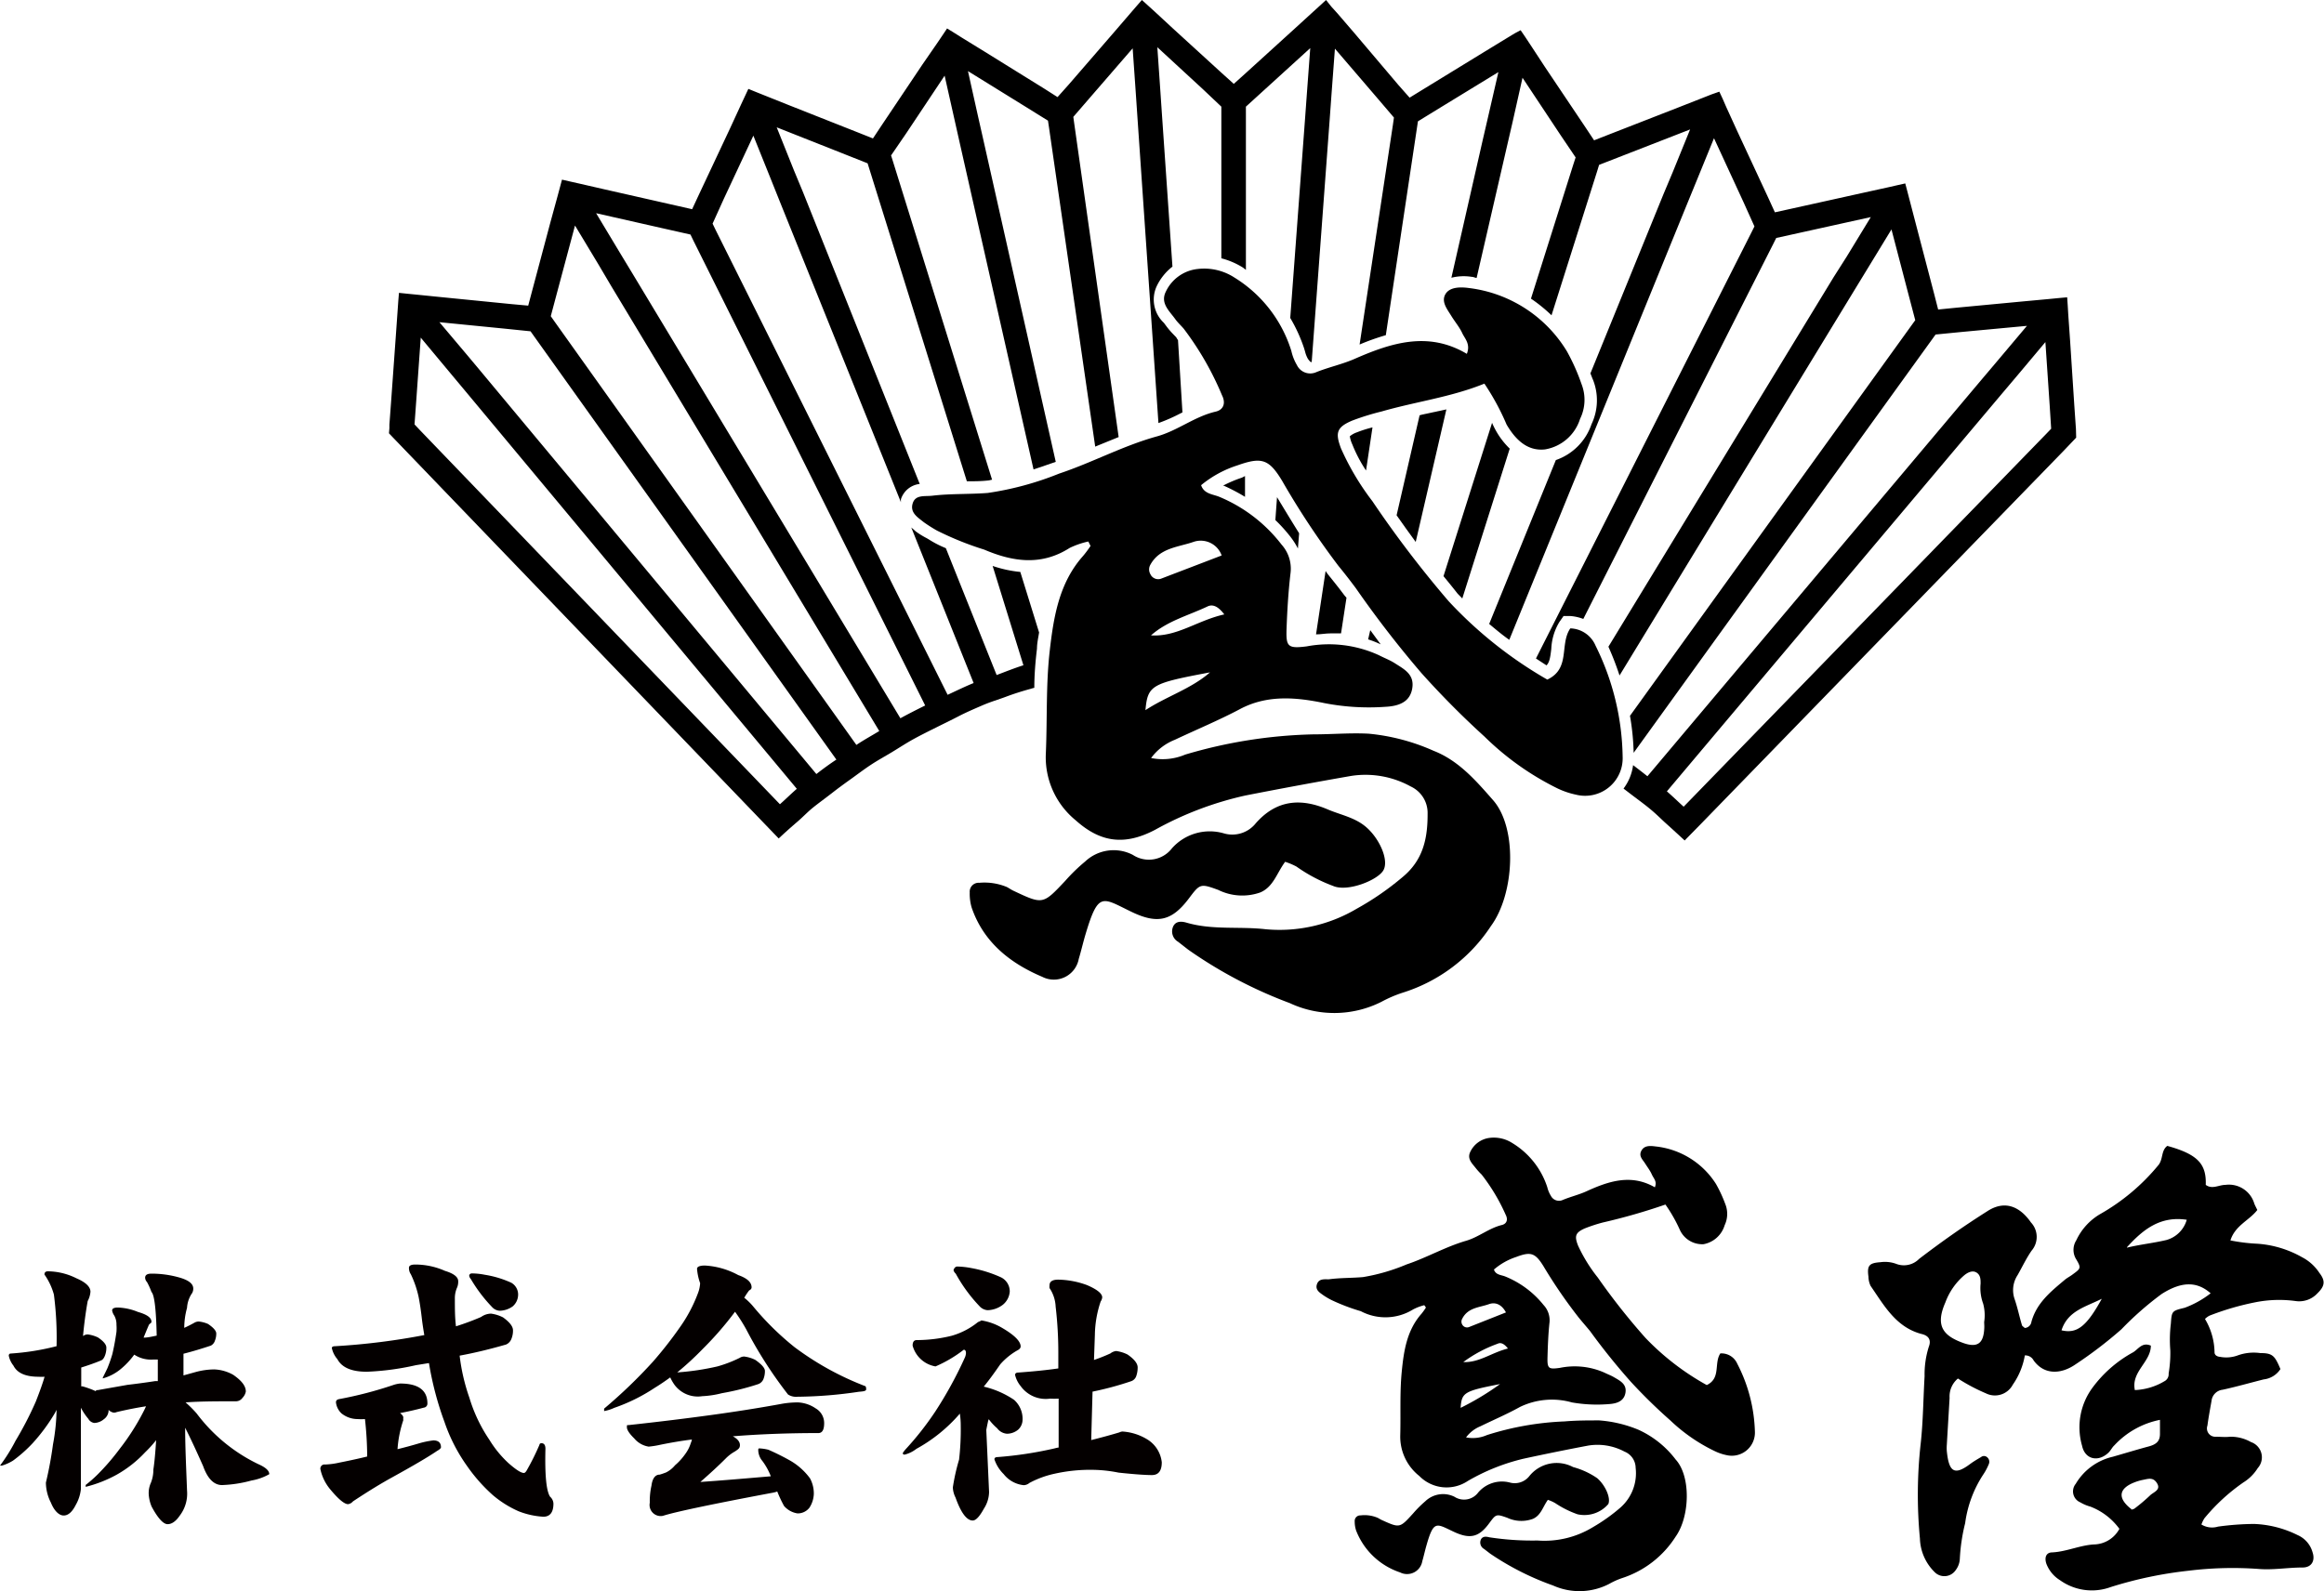 <svg xmlns="http://www.w3.org/2000/svg" width="73.77mm" height="50.53mm" viewBox="0 0 209.12 143.24"><defs><style>.cls-1{fill:none;}.cls-2{fill:#040000;}</style></defs><g id="レイヤー_2" data-name="レイヤー 2"><g id="レイヤー_1-2" data-name="レイヤー 1"><path d="M186.8,38.63l-.15-2.17-.38-5.84-.16-2.28-.05-.84-.05-.74-.78.07-.81.08-2.38.22-6.14.58-1.5.15-.35-1.37-1.61-6.15L171.83,18l-.21-.81-.18-.68-.71.16-.79.18-2.41.53-6.41,1.42-1.41.31-.58-1.27-2.79-6-1-2.19L155,8.87l-.29-.62L154,8.5l-.76.3L151,9.68l-6.23,2.43-1.33.52-.79-1.19L139,6l-1.31-2-.47-.71-.39-.57L136.3,3l-.74.45-2,1.22-5.5,3.37-1.22.75-1-1.13-4-4.72-1.48-1.72L119.8.6,119.32,0l-.52.48-.65.59-1.62,1.48-4.4,4-1.11,1-1.11-1-4.38-4-1.61-1.49-.65-.59L102.75,0l-.48.55-.57.66-1.48,1.72L96.16,7.62l-1,1.12L94,8l-5.48-3.4-2-1.23-.73-.46-.57-.35-.38.57-.48.71L83,5.81l-3.66,5.46-.79,1.19-1.33-.53L71,9.47l-2.25-.9L68,8.27,67.34,8l-.29.62-.36.77-1,2.17-2.82,6-.59,1.27-1.41-.32-6.4-1.45-2.4-.55-.8-.18-.7-.16-.18.67-.22.82L49.53,20l-1.64,6.15-.36,1.36L46,27.37l-6.14-.61-2.38-.24-.81-.08-.77-.08-.06.73-.06.85-.16,2.27-.42,5.84-.16,2.17,0,.32L35,39l.38.4.77.8L68.54,73.88l1.53,1.59c.54-.51,1.09-1,1.65-1.48s.91-.87,1.4-1.27,1.17-.89,1.76-1.35,1.1-.83,1.66-1.23,1.19-.88,1.81-1.29,1.28-.77,1.91-1.15,1.25-.79,1.9-1.15,1.38-.72,2.08-1.07,1.33-.65,2-1,1.44-.68,2.18-1,1.39-.5,2.08-.76S92,62.2,92.75,62a3,3,0,0,1,.32-.09c0-1.18.1-2.36.24-3.53,0-.48.12-1,.19-1.45l-1.69-5.45a11,11,0,0,1-2.49-.54l2.77,8.94c-.82.26-1.61.58-2.41.88L85.11,49.34a9.29,9.29,0,0,1-1.44-.73c-.13-.08-.26-.16-.4-.23a7.09,7.09,0,0,1-.87-.55L82,47.48l5.61,14c-.79.32-1.56.7-2.34,1.06L64.39,20.69l-.27-.56,1-2.21,2.67-5.71,1.56,3.88.82,2.05L81.07,45.21a1.41,1.41,0,0,1,0-.28,2,2,0,0,1,1.69-1.37L72.27,17.33l-.83-2-1.55-3.87,5.86,2.32,2.32.92.18.58L87,43.32c.63,0,1.26,0,1.89-.07.13,0,.25-.06.38-.07L80.37,14.59l-.19-.6,1.37-2L85,6.81l.91,4.05L86.39,13,93,42.25l.52-.17L95,41.57l0,0-6.52-29-.49-2.17-.89-4,5.14,3.18,2.06,1.28.09.6,4.16,28.74.29-.12,1.82-.74L96.67,11.17l-.09-.65,1.53-1.77,3.81-4.4.28,4,.15,2.21,1.89,27.52a15.47,15.47,0,0,0,1.94-.85l.22-.11L106,30.61c-.07-.08-.11-.18-.17-.26l-.26-.27a7.32,7.32,0,0,1-.58-.67l-.26-.35a2.87,2.87,0,0,1-.67-3.25A4.87,4.87,0,0,1,105.5,24l-.94-13.63-.15-2.21-.27-3.91,4.1,3.78L109.9,9.6v.65l0,13a6.87,6.87,0,0,1,1.92.82c.11.07.19.15.29.22l0-14.08V9.6l1.67-1.52,4.12-3.75-.29,3.91-.16,2.21-1.35,18.17a14,14,0,0,1,1.24,2.71l.09.3a2.6,2.6,0,0,0,.26.67c.18.25.26.29.27.29l.07,0,1.63-22,.16-2.21.3-4,3.79,4.42,1.52,1.78-.09.64-3,19.79a20.62,20.62,0,0,1,2.36-.84l2.8-18.65.09-.6,2.07-1.27,5.17-3.16-.92,4-.5,2.16L130.6,25a4.54,4.54,0,0,1,1.84-.08c.15,0,.28.08.43.1l2.74-11.89.5-2.16L137,7l3.43,5.17,1.35,2-.2.61-3.82,12.1a13.8,13.8,0,0,1,1.85,1.5l4.1-12.95.18-.59,2.31-.9,5.88-2.29-1.57,3.86-.84,2-6.56,16.1c.08.19.15.39.23.57a5,5,0,0,1-.13,4A5.17,5.17,0,0,1,140,41.41l-6,14.75c.59.49,1.19,1,1.81,1.43l16-39.23.84-2.05,1.58-3.87,2.64,5.72,1,2.22-.28.56L138.21,59.27l.95.62c.27-.28.34-.71.43-1.49a5.08,5.08,0,0,1,.73-2.42l.37-.53.64,0a4.13,4.13,0,0,1,1.14.26L159.54,22l.29-.58,2.4-.53,6.11-1.35-2.17,3.56L165,24.94,144.73,58.21a26.3,26.3,0,0,1,1,2.59l21.17-34.74,1.16-1.9,2.14-3.51,1.54,5.89.6,2.28-.39.54L146.67,64.43a22.1,22.1,0,0,1,.33,3.33l26.78-37.11.39-.54,2.34-.23,5.88-.55-2.62,3.11-1.43,1.69-30.1,35.74q-.63-.5-1.29-1a4.45,4.45,0,0,1-.86,2.11l.72.55c.59.45,1.19.88,1.76,1.36s.92.85,1.39,1.27,1.1,1,1.63,1.49l1.55-1.58,32.54-33.48,1-1.05.14-.15ZM70.18,72.39,37.78,38.71l-.48-.51L37.46,36l.4-5.61,2.55,3.06,1.42,1.7L71.7,71C71.17,71.46,70.69,71.94,70.18,72.39Zm3.28-2.72L43.55,33.77l-1.42-1.7L39.54,29l5.86.58,2.34.24.39.55,27.13,38C74.65,68.77,74.05,69.21,73.46,69.67Zm3.6-2.62L49.94,29l-.38-.54.61-2.29,1.57-5.87,2.12,3.52L55,25.75,79.12,65.8C78.43,66.22,77.73,66.6,77.06,67.05Zm6.19-3.55c-.75.37-1.5.75-2.23,1.15l-24.09-40-1.15-1.9-2.14-3.56,6.09,1.38,2.4.54.28.58ZM184.08,39.1,151.5,72.61c-.51-.46-1-.94-1.51-1.38l30.07-35.7,1.43-1.69,2.56-3.05.38,5.61.14,2.19Z"/><path d="M128,37.31l-.26.07-2.07,9c.57.8,1.13,1.61,1.72,2.4l2.76-11.93C129.44,37,128.72,37.15,128,37.31Z"/><path d="M134.65,38.84a8.1,8.1,0,0,1-.39-.78l-4.37,13.8c.42.51.82,1,1.25,1.55.14.16.3.3.44.46l4.27-13.49A6.91,6.91,0,0,1,134.65,38.84Z"/><path d="M122.11,38.91a2,2,0,0,0-.65.36,2.78,2.78,0,0,0,.23.74,12.48,12.48,0,0,0,1.23,2.34l.58-3.88A10.71,10.71,0,0,0,122.11,38.91Z"/><path d="M114.91,44.75l-.15,2.06a13.9,13.9,0,0,1,1.4,1.56,6.58,6.58,0,0,1,.63,1L116.9,48C116.21,46.9,115.56,45.82,114.91,44.75Z"/><path d="M121,53.62c-.32-.44-.66-.86-1-1.29l-.53-.66-.19-.27-.86,5.7c.44,0,.86-.09,1.31-.09s.63,0,.94,0l.49-3.21Z"/><path d="M111.73,43a11.41,11.41,0,0,0-1.69.72l.09,0a17,17,0,0,1,1.9,1V42.85Z"/><path d="M124.24,58l-.94-1.28-.19.83A8.86,8.86,0,0,1,124.24,58Z"/><path d="M182.2,122a6.52,6.52,0,0,1-1.08,2.63,1.82,1.82,0,0,1-2.43.78,16.77,16.77,0,0,1-2.51-1.33,2.09,2.09,0,0,0-.75,1.74c-.08,1.41-.17,2.82-.25,4.23a3.62,3.62,0,0,0,0,.57c.19,1.9.7,2.21,2.13,1.13.3-.22.63-.41.95-.6a.42.42,0,0,1,.53,0,.53.53,0,0,1,.17.63,5.24,5.24,0,0,1-.46.88,10.49,10.49,0,0,0-1.67,4.44,16.59,16.59,0,0,0-.48,3.21,1.8,1.8,0,0,1-.36,1,1.23,1.23,0,0,1-1.93.17,4.42,4.42,0,0,1-1.3-3,41.42,41.42,0,0,1,.07-8.55c.22-2,.23-4,.35-6.06a8.22,8.22,0,0,1,.38-2.65c.23-.6,0-1-.66-1.15-2.3-.61-3.36-2.56-4.58-4.33a2,2,0,0,1-.19-.82c-.14-1,.05-1.24,1.08-1.31a2.93,2.93,0,0,1,1.39.14,1.92,1.92,0,0,0,2.09-.44c2-1.53,4-2.94,6.12-4.28,1.52-1,2.89-.51,3.94,1a1.9,1.9,0,0,1,.06,2.54c-.48.69-.84,1.46-1.26,2.2a2.46,2.46,0,0,0-.27,2.16c.26.75.42,1.54.65,2.31,0,.11.18.2.26.29a.64.64,0,0,0,.6-.54c.46-1.71,1.75-2.74,3-3.79.21-.18.48-.31.7-.48.74-.54.8-.58.34-1.36a1.6,1.6,0,0,1,0-1.72,5.36,5.36,0,0,1,2.13-2.35,18.73,18.73,0,0,0,5.26-4.42c.44-.54.23-1.31.8-1.73,2.7.75,3.53,1.6,3.46,3.51.58.43,1.18,0,1.77,0a2.38,2.38,0,0,1,2.6,1.69c.07.18.16.34.27.57-.72.94-2,1.39-2.42,2.74a16.19,16.19,0,0,0,2.46.3,9.44,9.44,0,0,1,4,1.22,4.13,4.13,0,0,1,1.55,1.41c.57.73.47,1.2-.19,1.84a2.23,2.23,0,0,1-1.93.69,10.94,10.94,0,0,0-3.61.1,24.26,24.26,0,0,0-4.16,1.21,1.65,1.65,0,0,0-.41.3,6,6,0,0,1,.86,3c0,.26.24.39.5.41a3,3,0,0,0,1.53-.11,4.26,4.26,0,0,1,2.09-.23c1.1,0,1.3.23,1.81,1.44a2.08,2.08,0,0,1-1.51.93c-1.23.31-2.45.66-3.69.93a1.13,1.13,0,0,0-1,1c-.13.74-.27,1.48-.37,2.23a.75.75,0,0,0,.76,1c.42,0,.84.05,1.27,0a3.67,3.67,0,0,1,1.89.48,1.45,1.45,0,0,1,.61,2.34,4,4,0,0,1-1.29,1.29,17.35,17.35,0,0,0-3.51,3.23,2.67,2.67,0,0,0-.27.56,1.84,1.84,0,0,0,1.49.19,25.09,25.09,0,0,1,3.24-.24,9.55,9.55,0,0,1,3.92,1,2.39,2.39,0,0,1,1.35,1.55c.26.77-.1,1.38-.91,1.37-1.32,0-2.63.24-3.95.13a32.38,32.38,0,0,0-6.3.16,36.36,36.36,0,0,0-7,1.47,4.93,4.93,0,0,1-4.57-.62,3,3,0,0,1-1.23-1.5c-.18-.57,0-1,.54-1,1.33-.07,2.56-.68,3.87-.72a2.66,2.66,0,0,0,2.17-1.4,5.81,5.81,0,0,0-2.61-2,3.58,3.58,0,0,1-.9-.38,1.07,1.07,0,0,1-.42-1.67,5.24,5.24,0,0,1,3.34-2.44c1.08-.31,2.16-.64,3.24-.93.69-.19,1-.48,1-1.13,0-.38,0-.75,0-1.26a7.62,7.62,0,0,0-4.1,2.29c-.21.19-.33.47-.53.66-.92.88-2.12.62-2.38-.62a6,6,0,0,1,.95-5.24,11.22,11.22,0,0,1,3.57-3.13c.51-.25.84-1,1.67-.64,0,1.48-1.79,2.34-1.44,4a5.62,5.62,0,0,0,2.65-.79.71.71,0,0,0,.39-.7,11.07,11.07,0,0,0,.15-2.09,12,12,0,0,1,.05-2.4c.08-1.15.1-1.15,1.25-1.43a8.75,8.75,0,0,0,2.33-1.3c-1.13-1-2.49-1.17-4.42.07a28.65,28.65,0,0,0-3.61,3.17,38.26,38.26,0,0,1-4.15,3.17c-1.22.84-2.76,1-3.75-.37A.84.84,0,0,0,182.2,122Zm-3.66-3a4,4,0,0,0-.09-1.66,4.05,4.05,0,0,1-.23-1.8c0-.38,0-.77-.37-1s-.82,0-1.15.29a5.88,5.88,0,0,0-1.65,2.4c-.92,2.1-.22,3,1.63,3.66,1.29.45,1.81,0,1.87-1.34C178.56,119.38,178.55,119.24,178.54,119Zm12.85-6.7c1.18-.29,2.39-.41,3.56-.69a2.64,2.64,0,0,0,1.82-1.82C194.36,109.43,192.82,110.69,191.39,112.26Zm.4,23.58a1,1,0,0,0,.26-.08,16.12,16.12,0,0,0,1.41-1.19c.29-.3,1-.48.65-1.08s-.8-.42-1.27-.33a4.45,4.45,0,0,0-.81.24C190.62,134,190.54,134.87,191.79,135.84Zm-2.62-19c-1.5.76-3.1,1.09-3.67,2.86C186.9,120.07,187.77,119.39,189.17,116.82Z"/><path class="cls-1" d="M131.59,118.69a.52.52,0,0,0,0,.54.49.49,0,0,0,.6.22l3.33-1.32c-.43-.8-1-.93-1.53-.74C133.13,117.71,132.1,117.74,131.59,118.69Z"/><path class="cls-1" d="M134.76,121a12,12,0,0,0-3.09,1.65c1.45.06,2.55-.86,4-1.22C135.3,120.88,135,120.83,134.76,121Z"/><path class="cls-1" d="M131.43,126.72a24.4,24.4,0,0,0,3.55-2.14C131.73,125.21,131.53,125.34,131.43,126.72Z"/><path d="M154.8,121.82c-.59.9.07,2.23-1.22,2.85a23.17,23.17,0,0,1-5.51-4.24,58.78,58.78,0,0,1-4.29-5.43,14,14,0,0,1-1.78-2.88c-.34-.86-.25-1.17.6-1.55a14.44,14.44,0,0,1,1.61-.53,54.47,54.47,0,0,0,5.65-1.62,13.68,13.68,0,0,1,1.28,2.24,2.21,2.21,0,0,0,2.15,1.33,2.45,2.45,0,0,0,1.9-1.71,2.38,2.38,0,0,0,.05-1.92,12.16,12.16,0,0,0-.83-1.79,7.35,7.35,0,0,0-5.44-3.38c-.47-.06-1-.11-1.27.38s.11.8.33,1.15.44.62.61,1,.48.6.27,1.15c-2.13-1.23-4.15-.56-6.16.36-.68.31-1.42.48-2.11.77a.82.82,0,0,1-1.09-.37,2.61,2.61,0,0,1-.32-.77,7.28,7.28,0,0,0-3.19-4,3.07,3.07,0,0,0-2-.44,2.22,2.22,0,0,0-1.75,1.28c-.3.64.22,1.06.55,1.5a5.91,5.91,0,0,0,.48.52,17.11,17.11,0,0,1,2.17,3.63c.22.43.09.8-.34.91-1.16.28-2.09,1.09-3.22,1.42-1.86.54-3.54,1.52-5.36,2.13a17.34,17.34,0,0,1-3.92,1.14c-1,.09-2.06.06-3.08.2-.41,0-.9-.07-1.07.45s.27.76.6,1a6.44,6.44,0,0,0,.72.42,17.88,17.88,0,0,0,2.63,1,4.74,4.74,0,0,0,4.71-.16,4.54,4.54,0,0,1,1-.38l.15.21a5.66,5.66,0,0,1-.4.56c-1.33,1.5-1.6,3.39-1.78,5.25s-.08,3.77-.13,5.65a4.51,4.51,0,0,0,1.71,3.7,3.44,3.44,0,0,0,4.37.45,18.42,18.42,0,0,1,5-2q2.9-.63,5.81-1.18a5.16,5.16,0,0,1,3.29.54,1.59,1.59,0,0,1,1,1.46,4.12,4.12,0,0,1-1.34,3.55,15.93,15.93,0,0,1-2.49,1.78,8.37,8.37,0,0,1-5,1.21,25.26,25.26,0,0,1-4.34-.29c-.26-.07-.59-.11-.75.19a.66.66,0,0,0,.28.86l.56.43a24.81,24.81,0,0,0,5.65,2.86,5.8,5.8,0,0,0,5.06-.15,6.65,6.65,0,0,1,1.16-.52,9,9,0,0,0,4.81-3.73c1.28-1.8,1.39-5.42,0-6.94a8.75,8.75,0,0,0-3.33-2.67,11.31,11.31,0,0,0-3.55-.85c-1,0-2.06,0-3.1.09a26.34,26.34,0,0,0-7,1.23,3.16,3.16,0,0,1-1.88.21,3.06,3.06,0,0,1,1.29-1c1.19-.58,2.41-1.1,3.56-1.74a6.6,6.6,0,0,1,4.67-.41,13,13,0,0,0,3.35.15c.92-.06,1.36-.4,1.47-1,.14-.78-.45-1.08-1-1.4-.28-.17-.59-.28-.89-.43a6.61,6.61,0,0,0-4-.43c-1.05.15-1.15.06-1.12-1s.07-2.07.18-3.1a2,2,0,0,0-.53-1.55,8.52,8.52,0,0,0-3.47-2.58c-.35-.14-.85-.13-1-.62a5.84,5.84,0,0,1,2-1.13c1.31-.5,1.71-.37,2.45.82a44.49,44.49,0,0,0,3.19,4.65c.32.39.66.78,1,1.19a58.88,58.88,0,0,0,3.71,4.61,47.89,47.89,0,0,0,3.53,3.45,15.43,15.43,0,0,0,4,2.76,4.5,4.5,0,0,0,1.07.36,2.08,2.08,0,0,0,2.53-2.14,14.11,14.11,0,0,0-1.59-6.1A1.55,1.55,0,0,0,154.8,121.82Zm-23.37,4.9c.1-1.38.3-1.51,3.55-2.14A24.4,24.4,0,0,1,131.43,126.72Zm.24-4.12a12,12,0,0,1,3.09-1.65c.24-.12.54-.07.93.43C134.22,121.74,133.12,122.66,131.67,122.6Zm3.84-4.47-3.33,1.32a.49.49,0,0,1-.6-.22.52.52,0,0,1,0-.54c.51-1,1.54-1,2.39-1.3C134.48,117.2,135.08,117.33,135.51,118.13Z"/><path d="M139.28,135c-.46.65-.62,1.39-1.34,1.71a3,3,0,0,1-2.32-.1c-1-.35-1-.33-1.62.5-.9,1.23-1.69,1.45-3.13.79-1.64-.76-1.85-1.14-2.53,1.26-.13.46-.23.92-.36,1.37a1.39,1.39,0,0,1-2,1,6.42,6.42,0,0,1-3.95-3.76,2.57,2.57,0,0,1-.13-.83.5.5,0,0,1,.53-.54,3,3,0,0,1,1.52.21c.13.06.24.14.37.2,1.64.74,1.63.74,2.83-.58a10.39,10.39,0,0,1,1.1-1.1,2.31,2.31,0,0,1,2.62-.41,1.59,1.59,0,0,0,2.15-.39,2.81,2.81,0,0,1,2.83-.89,1.67,1.67,0,0,0,1.75-.56,3.15,3.15,0,0,1,3.95-.83,7.05,7.05,0,0,1,2.17,1c.73.63,1.24,1.78,1,2.33a2.84,2.84,0,0,1-2.77.92,8.85,8.85,0,0,1-2-1A3.42,3.42,0,0,0,139.28,135Z"/><path class="cls-2" d="M7.9,120.11a3.13,3.13,0,0,1,.91.27c.51.34.76.65.76.91a1.88,1.88,0,0,1-.12.71c-.1.27-.23.42-.4.47-.55.23-1.14.43-1.74.62,0,.55,0,1.12,0,1.69a.19.19,0,0,0,.1,0,8.39,8.39,0,0,1,1.21.44c0-.07.06-.1.19-.1l2.66-.47c.69-.08,1.53-.19,2.51-.34l.22,0c0-.43,0-.86,0-1.3v-.64l-.4,0a2.73,2.73,0,0,1-1.72-.44,7,7,0,0,1-1.28,1.35,4.29,4.29,0,0,1-1.55.79V124c.23-.46.37-.75.42-.86a12.34,12.34,0,0,0,.44-1.26c.13-.55.26-1.22.37-2a4.26,4.26,0,0,0,0-.64,1.62,1.62,0,0,0-.2-.83,1.14,1.14,0,0,1-.19-.45q0-.27.51-.27a5.18,5.18,0,0,1,1.82.4c.81.23,1.21.52,1.21.88a.19.19,0,0,1-.1.15.4.4,0,0,0-.17.22c-.17.39-.31.75-.44,1.06.41,0,.8-.11,1.18-.18-.05-2.37-.21-3.68-.47-3.93a6.11,6.11,0,0,0-.4-.89.61.61,0,0,1-.17-.39c0-.25.19-.37.57-.37a9.11,9.11,0,0,1,2.48.34c.86.24,1.28.57,1.28,1a.79.79,0,0,1-.17.51,2.63,2.63,0,0,0-.39,1.23,6.78,6.78,0,0,0-.25,1.8c.33-.15.62-.3.89-.45a.79.79,0,0,1,.42-.12,2.73,2.73,0,0,1,.83.22c.49.33.74.62.74.86a1.66,1.66,0,0,1-.12.64.75.75,0,0,1-.37.45c-.81.27-1.63.52-2.46.73,0,.37,0,.74,0,1.14q0,.36,0,.81l1.08-.3a6.59,6.59,0,0,1,1.67-.24,3.75,3.75,0,0,1,1.73.49c.75.52,1.13,1,1.13,1.5a1.11,1.11,0,0,1-.3.57.72.72,0,0,1-.59.31c-1.69,0-3.2,0-4.53.1a10.1,10.1,0,0,1,1,1,15.12,15.12,0,0,0,5.53,4.55c.64.28,1,.58,1,.91a4.93,4.93,0,0,1-1.6.57,11.44,11.44,0,0,1-2.65.41c-.72,0-1.29-.56-1.7-1.7-.62-1.4-1.16-2.56-1.62-3.46,0,1.64.09,3.52.17,5.65a3.26,3.26,0,0,1-.64,2.24c-.36.53-.73.79-1.11.79s-.87-.53-1.43-1.57a3.33,3.33,0,0,1-.27-1.16,2.27,2.27,0,0,1,.2-1,3.15,3.15,0,0,0,.22-1.18c.1-.65.18-1.54.25-2.65a10.9,10.9,0,0,1-1,1.1,10.58,10.58,0,0,1-2.54,2,11.59,11.59,0,0,1-2.8,1.1v-.17a12,12,0,0,0,1.06-.93,20.54,20.54,0,0,0,2-2.32A20.87,20.87,0,0,0,12.94,127c.07-.13.13-.27.2-.42-.79.12-1.67.29-2.64.52a.62.62,0,0,1-.27.05.81.81,0,0,1-.46-.25V127a1,1,0,0,1-.42.74,1.41,1.41,0,0,1-.86.34.72.72,0,0,1-.54-.37,5.36,5.36,0,0,1-.67-1v7.31a3.61,3.61,0,0,1-.47,1.45c-.32.63-.68.94-1.08.94s-.84-.39-1.15-1.16a4,4,0,0,1-.45-1.8A34.64,34.64,0,0,0,4.77,130a18.14,18.14,0,0,0,.32-3.1l-.15.29a16.46,16.46,0,0,1-2,2.71,12.49,12.49,0,0,1-1.77,1.57,4.12,4.12,0,0,1-1,.45H0a15.77,15.77,0,0,0,1.4-2.24,31.09,31.09,0,0,0,1.82-3.52c.36-.92.63-1.67.79-2.24a4,4,0,0,1-.54,0c-1.17,0-1.92-.33-2.26-1a2.13,2.13,0,0,1-.42-.89c0-.13.06-.2.19-.2a22.28,22.28,0,0,0,4.11-.66,30.16,30.16,0,0,0-.24-4.65A5.81,5.81,0,0,0,4,114.72c0-.2.11-.29.32-.29a5.85,5.85,0,0,1,2.56.63c.84.36,1.26.77,1.26,1.21a2.14,2.14,0,0,1-.25.84q-.27,1.52-.42,3.15A.69.69,0,0,1,7.9,120.11Z"/><path class="cls-2" d="M36,124.53q2.46,0,2.46,1.8a.36.36,0,0,1-.32.37c-.74.2-1.46.36-2.14.49.19.15.29.28.29.4a1,1,0,0,0,0,.24,10.37,10.37,0,0,0-.52,2.61c.61-.15,1.25-.32,1.92-.52a8,8,0,0,1,1.3-.27c.46,0,.69.21.69.62,0,.08-.11.19-.34.32-.87.59-2.23,1.38-4.06,2.39-1,.55-2.18,1.27-3.52,2.16a.72.72,0,0,1-.44.25c-.33,0-.87-.45-1.6-1.33a4.17,4.17,0,0,1-.89-1.82.37.37,0,0,1,.42-.42,6.69,6.69,0,0,0,1.28-.17c.7-.14,1.54-.31,2.51-.55a30.65,30.65,0,0,0-.2-3.37,4.86,4.86,0,0,1-.66,0,2.31,2.31,0,0,1-1.45-.51,1.6,1.6,0,0,1-.5-1c0-.16.1-.26.3-.29a35.17,35.17,0,0,0,4.84-1.26A2.77,2.77,0,0,1,36,124.53Zm8.19-6.29a3.35,3.35,0,0,1,1.08.34c.59.43.89.81.89,1.16a1.92,1.92,0,0,1-.13.74.91.91,0,0,1-.49.54c-1.36.39-2.75.74-4.18,1a17.57,17.57,0,0,0,.88,3.8,13.79,13.79,0,0,0,1.8,3.78,9.76,9.76,0,0,0,1.72,2.1c.66.58,1.12.88,1.38.88.08,0,.16-.07.25-.22a22.56,22.56,0,0,0,1.15-2.31c0-.1.11-.15.17-.15.25,0,.37.17.37.51-.06,2.37.08,3.8.42,4.31a.87.87,0,0,1,.3.62c0,.78-.31,1.18-.91,1.18a7.24,7.24,0,0,1-2.22-.49,9.44,9.44,0,0,1-2.33-1.46A14.9,14.9,0,0,1,42.06,132,15.32,15.32,0,0,1,40,128a28.53,28.53,0,0,1-1.4-5.31l-1.18.19a24,24,0,0,1-4.41.59c-1.36,0-2.24-.37-2.65-1.13a2.28,2.28,0,0,1-.5-1c0-.12.11-.17.32-.17a61.39,61.39,0,0,0,8-1c-.07-.41-.14-.85-.2-1.31-.1-.9-.21-1.62-.32-2.16a9.15,9.15,0,0,0-.69-2,1,1,0,0,1-.17-.59c0-.19.19-.29.56-.29a6.59,6.59,0,0,1,2.68.57c.79.24,1.19.55,1.19.93a1.36,1.36,0,0,1-.13.64,2.38,2.38,0,0,0-.17.93c0,.87,0,1.7.1,2.49a23.4,23.4,0,0,0,2.26-.84A1.57,1.57,0,0,1,44.18,118.24Zm-1.7-3.62a6.13,6.13,0,0,1,1.13.12,9.15,9.15,0,0,1,2.39.72,1.22,1.22,0,0,1,.61,1.13,1.4,1.4,0,0,1-.49,1,2.09,2.09,0,0,1-1.16.39,1,1,0,0,1-.68-.32,13.46,13.46,0,0,1-1.92-2.53.58.58,0,0,1-.15-.3C42.24,114.68,42.33,114.62,42.48,114.62Z"/><path class="cls-2" d="M63.43,113.91a7.1,7.1,0,0,1,3,.86c.8.28,1.2.65,1.2,1.1,0,.12-.07.21-.22.28a6.22,6.22,0,0,0-.44.66,5.38,5.38,0,0,1,.81.79,25.36,25.36,0,0,0,3.72,3.66,26.26,26.26,0,0,0,6.34,3.5c.07,0,.1.14.1.29s-.21.19-.64.22a39.21,39.21,0,0,1-5.53.45,1.35,1.35,0,0,1-.86-.2,38.34,38.34,0,0,1-3.77-5.88,15.28,15.28,0,0,0-1-1.57,29.69,29.69,0,0,1-2.88,3.32,27,27,0,0,1-2.32,2.14,23.33,23.33,0,0,0,3.62-.54,11.45,11.45,0,0,0,2-.77.75.75,0,0,1,.4-.12,3.11,3.11,0,0,1,1,.3q.87.61.87,1a1.93,1.93,0,0,1-.13.72.8.8,0,0,1-.49.47,23,23,0,0,1-3.25.81,8.63,8.63,0,0,1-1.77.27,2.61,2.61,0,0,1-2.48-1,4,4,0,0,1-.4-.69c-.46.33-.92.65-1.4.94a16,16,0,0,1-3.64,1.8,3.7,3.7,0,0,1-.91.29v-.22a45.56,45.56,0,0,0,4.38-4.21,36.15,36.15,0,0,0,2.43-3.1,13.3,13.3,0,0,0,1.63-3.07,3,3,0,0,0,.2-.91,5,5,0,0,1-.28-1.31C62.74,114,63,113.91,63.43,113.91Zm8.37,12.32a3.08,3.08,0,0,1,1.6.54,1.52,1.52,0,0,1,.76,1.33c0,.59-.17.89-.52.89q-4.08,0-7.7.29c.43.23.64.5.64.79s-.15.37-.44.57a3.69,3.69,0,0,0-.86.66c-.64.64-1.4,1.34-2.26,2.09,1.65-.11,3.77-.29,6.34-.51a5.77,5.77,0,0,0-.76-1.38,1.56,1.56,0,0,1-.37-.94c0-.13,0-.19.1-.19a4.12,4.12,0,0,1,.81.12,21.7,21.7,0,0,1,2,1,5.81,5.81,0,0,1,1.75,1.58,2.87,2.87,0,0,1,.34,1.4,2.44,2.44,0,0,1-.39,1.23,1.32,1.32,0,0,1-1.08.52,2,2,0,0,1-1.21-.67,11.68,11.68,0,0,1-.61-1.3,2.47,2.47,0,0,1-.47.12q-8.18,1.54-9.82,2.07a1,1,0,0,1-1.18-1.18,6.24,6.24,0,0,1,.15-1.53c.08-.64.33-1,.74-1,.21-.06.4-.13.56-.19a2.48,2.48,0,0,0,.82-.65,5.44,5.44,0,0,0,.91-1,3.32,3.32,0,0,0,.51-1,1.59,1.59,0,0,0,.1-.32c-.9.11-1.84.27-2.83.47a8,8,0,0,1-1.06.17,2.12,2.12,0,0,1-1.3-.74c-.44-.43-.66-.77-.66-1s0-.2.17-.2c2.85-.31,5.34-.62,7.45-.91s4.17-.61,6.3-1A8.25,8.25,0,0,1,71.8,126.23Z"/><path class="cls-2" d="M88.3,118.85a5.28,5.28,0,0,1,1.87.67c1.11.65,1.67,1.21,1.67,1.67,0,.15-.11.27-.32.37A6,6,0,0,0,90,122.81c-.51.74-1,1.42-1.48,2h0A8.18,8.18,0,0,1,91.25,126a2.29,2.29,0,0,1,.76,1.87,1.22,1.22,0,0,1-.39.81,1.59,1.59,0,0,1-1,.37,1.21,1.21,0,0,1-.89-.49,4.82,4.82,0,0,1-.76-.82.5.5,0,0,1-.05.13c-.11.52-.17.81-.17.86L89,134.3a2.85,2.85,0,0,1-.47,1.5c-.39.71-.72,1.06-1,1.06-.54,0-1.06-.69-1.55-2.07a2.17,2.17,0,0,1-.24-.91,18.11,18.11,0,0,1,.56-2.5,23.33,23.33,0,0,0,.15-3.08,7,7,0,0,0-.08-1.06,14.06,14.06,0,0,1-3.91,3.17,2.81,2.81,0,0,1-1.06.52.17.17,0,0,1-.17-.1c0-.05.08-.17.25-.37a27.35,27.35,0,0,0,2.68-3.41,36.21,36.21,0,0,0,2.68-4.9,1.2,1.2,0,0,0,.08-.35c0-.21-.07-.31-.2-.31a11.52,11.52,0,0,1-2.54,1.5,2.58,2.58,0,0,1-2.06-1.87c0-.33.12-.5.37-.5a13.11,13.11,0,0,0,3.15-.39A6.66,6.66,0,0,0,88,119Q88.3,118.88,88.3,118.85ZM86.13,114a7.3,7.3,0,0,1,1.28.14,11.21,11.21,0,0,1,2.68.84,1.41,1.41,0,0,1,.77,1.28,1.68,1.68,0,0,1-.62,1.18,2.35,2.35,0,0,1-1.38.49,1.09,1.09,0,0,1-.73-.37A13.89,13.89,0,0,1,86,114.64a.65.65,0,0,1-.2-.31C85.86,114.11,86,114,86.13,114Zm14.27,7.6a3.2,3.2,0,0,1,1.06.32c.61.42.91.81.91,1.16a2.33,2.33,0,0,1-.12.76.74.74,0,0,1-.49.49,28.25,28.25,0,0,1-3.45.93l-.12,4.36c1-.25,1.83-.48,2.53-.69a.83.83,0,0,1,.27-.08,4.85,4.85,0,0,1,2.34.77,2.76,2.76,0,0,1,1.21,2c0,.77-.3,1.15-.89,1.15s-1.59-.07-3-.22a12.43,12.43,0,0,0-2.24-.25,14.65,14.65,0,0,0-3.52.35,8.58,8.58,0,0,0-2.26.83.83.83,0,0,1-.52.2,2.64,2.64,0,0,1-1.8-1,3.33,3.33,0,0,1-.83-1.33c0-.13.1-.2.29-.2a34.19,34.19,0,0,0,5.12-.78,3.11,3.11,0,0,1,.37-.08l0-4.4a7.42,7.42,0,0,1-.77,0,2.78,2.78,0,0,1-2.65-1.13,2.5,2.5,0,0,1-.5-1c0-.15.11-.22.32-.22,1.37-.1,2.55-.22,3.57-.37v-1.3a35.24,35.24,0,0,0-.24-4.26,3.25,3.25,0,0,0-.55-1.67,1.1,1.1,0,0,1,0-.25q0-.51.78-.51a7.84,7.84,0,0,1,2.59.49c.91.39,1.37.76,1.37,1.11a.82.82,0,0,1-.14.37,9.78,9.78,0,0,0-.52,3l-.08,2.26a15.73,15.73,0,0,0,1.48-.59A1,1,0,0,1,100.4,121.61Z"/><path d="M97.93,48.74a7.57,7.57,0,0,0-1.68.58c-2.55,1.63-5.11,1.25-7.69.15a28.11,28.11,0,0,1-4.26-1.72A13.65,13.65,0,0,1,83.12,47c-.53-.43-1.24-.84-1-1.67s1.08-.63,1.76-.71c1.67-.2,3.35-.12,5-.25a27.81,27.81,0,0,0,6.42-1.74c3-1,5.76-2.51,8.8-3.35,1.86-.51,3.39-1.79,5.29-2.23.7-.16.93-.76.57-1.47a27.19,27.19,0,0,0-3.45-6c-.25-.29-.54-.55-.76-.86-.52-.73-1.36-1.42-.85-2.46a3.59,3.59,0,0,1,2.88-2.05,5,5,0,0,1,3.31.78,11.89,11.89,0,0,1,5.11,6.6,4.37,4.37,0,0,0,.5,1.27,1.33,1.33,0,0,0,1.76.63c1.13-.45,2.35-.71,3.46-1.2,3.31-1.45,6.62-2.49,10.07-.44.35-.89-.18-1.36-.42-1.88s-.65-1-1-1.57-.89-1.23-.52-1.9,1.33-.68,2.09-.58A12,12,0,0,1,141,31.63a18.52,18.52,0,0,1,1.31,2.94,3.88,3.88,0,0,1-.13,3.13,4,4,0,0,1-3.15,2.75c-1.6.18-2.67-.89-3.46-2.23a22.05,22.05,0,0,0-2-3.69c-3,1.22-6.18,1.62-9.26,2.51a22.38,22.38,0,0,0-2.64.82c-1.39.59-1.54,1.09-1,2.51a23.36,23.36,0,0,0,2.82,4.74,97.45,97.45,0,0,0,6.86,9,37.73,37.73,0,0,0,8.88,7.06c2.12-1,1.08-3.16,2.07-4.61a2.54,2.54,0,0,1,2.27,1.55,23.18,23.18,0,0,1,2.44,10,3.38,3.38,0,0,1-4.19,3.42,7.32,7.32,0,0,1-1.74-.6,25.26,25.26,0,0,1-6.49-4.62,78.31,78.31,0,0,1-5.67-5.71A94.65,94.65,0,0,1,122,52.94c-.5-.67-1-1.32-1.56-2a72,72,0,0,1-5.07-7.66c-1.18-1.95-1.83-2.17-4-1.4a9.82,9.82,0,0,0-3.29,1.79c.26.8,1.07.81,1.64,1.05a13.7,13.7,0,0,1,5.6,4.3,3.24,3.24,0,0,1,.81,2.53c-.2,1.67-.3,3.36-.36,5s.08,1.85,1.81,1.63a10.78,10.78,0,0,1,6.51.8c.48.25,1,.44,1.44.73.84.54,1.78,1,1.54,2.3-.19,1-.92,1.54-2.42,1.61a21,21,0,0,1-5.46-.33c-2.5-.52-5.15-.79-7.64.55-1.89,1-3.89,1.83-5.84,2.75a4.86,4.86,0,0,0-2.13,1.64,5.22,5.22,0,0,0,3.07-.31,43.63,43.63,0,0,1,11.52-1.82c1.68,0,3.35-.15,5-.06A18.56,18.56,0,0,1,129,67.58c2.26.88,3.82,2.7,5.35,4.44,2.21,2.52,1.94,8.43-.19,11.33a14.77,14.77,0,0,1-7.94,6,11.45,11.45,0,0,0-1.91.82,9.44,9.44,0,0,1-8.25.12,40.52,40.52,0,0,1-9.14-4.81l-.91-.71a1.08,1.08,0,0,1-.43-1.41c.26-.5.8-.43,1.23-.3,2.32.67,4.72.31,7.07.58a13.62,13.62,0,0,0,8.19-1.84,25.39,25.39,0,0,0,4.12-2.84c1.9-1.56,2.28-3.55,2.27-5.75a2.62,2.62,0,0,0-1.52-2.42,8.42,8.42,0,0,0-5.36-.95q-4.76.83-9.5,1.76a30.17,30.17,0,0,0-8.16,3.1c-2.72,1.42-4.89,1.14-7.12-.86a7.32,7.32,0,0,1-2.69-6.07c.13-3.07,0-6.17.35-9.21s.84-6.1,3-8.52a10,10,0,0,0,.67-.9Zm12,1.26a2,2,0,0,0-2.49-1.24c-1.38.49-3.07.53-3.92,2.06a.85.85,0,0,0,0,.87.77.77,0,0,0,1,.38C106.21,51.42,108,50.74,109.92,50Zm-1,10.51c-5.32,1-5.65,1.15-5.86,3.41C105,62.66,107.19,62,108.89,60.51Zm1.24-5.2c-.62-.83-1.11-.91-1.5-.73-1.72.82-3.62,1.3-5.1,2.61C105.9,57.34,107.71,55.86,110.13,55.31Z"/><path d="M115.64,77.57c-.77,1.05-1.06,2.26-2.24,2.76a4.87,4.87,0,0,1-3.78-.23c-1.62-.59-1.64-.56-2.65.78-1.51,2-2.8,2.32-5.12,1.21-2.67-1.28-3-1.91-4.17,2-.22.74-.39,1.49-.61,2.22a2.28,2.28,0,0,1-3.29,1.61c-2.86-1.21-5.28-3.1-6.35-6.24a4.35,4.35,0,0,1-.17-1.35.8.8,0,0,1,.86-.87,5.24,5.24,0,0,1,2.48.38c.21.11.4.25.6.34,2.65,1.25,2.64,1.24,4.64-.88a15.87,15.87,0,0,1,1.81-1.76,3.74,3.74,0,0,1,4.29-.59,2.62,2.62,0,0,0,3.52-.6A4.55,4.55,0,0,1,110.09,75,2.7,2.7,0,0,0,113,74.1c1.83-2.08,4-2.3,6.46-1.25,1.19.51,2.5.73,3.52,1.64,1.18,1.05,2,2.93,1.51,3.83s-3.25,2-4.54,1.42A14.23,14.23,0,0,1,116.66,78,6.14,6.14,0,0,0,115.64,77.57Z"/></g></g></svg>